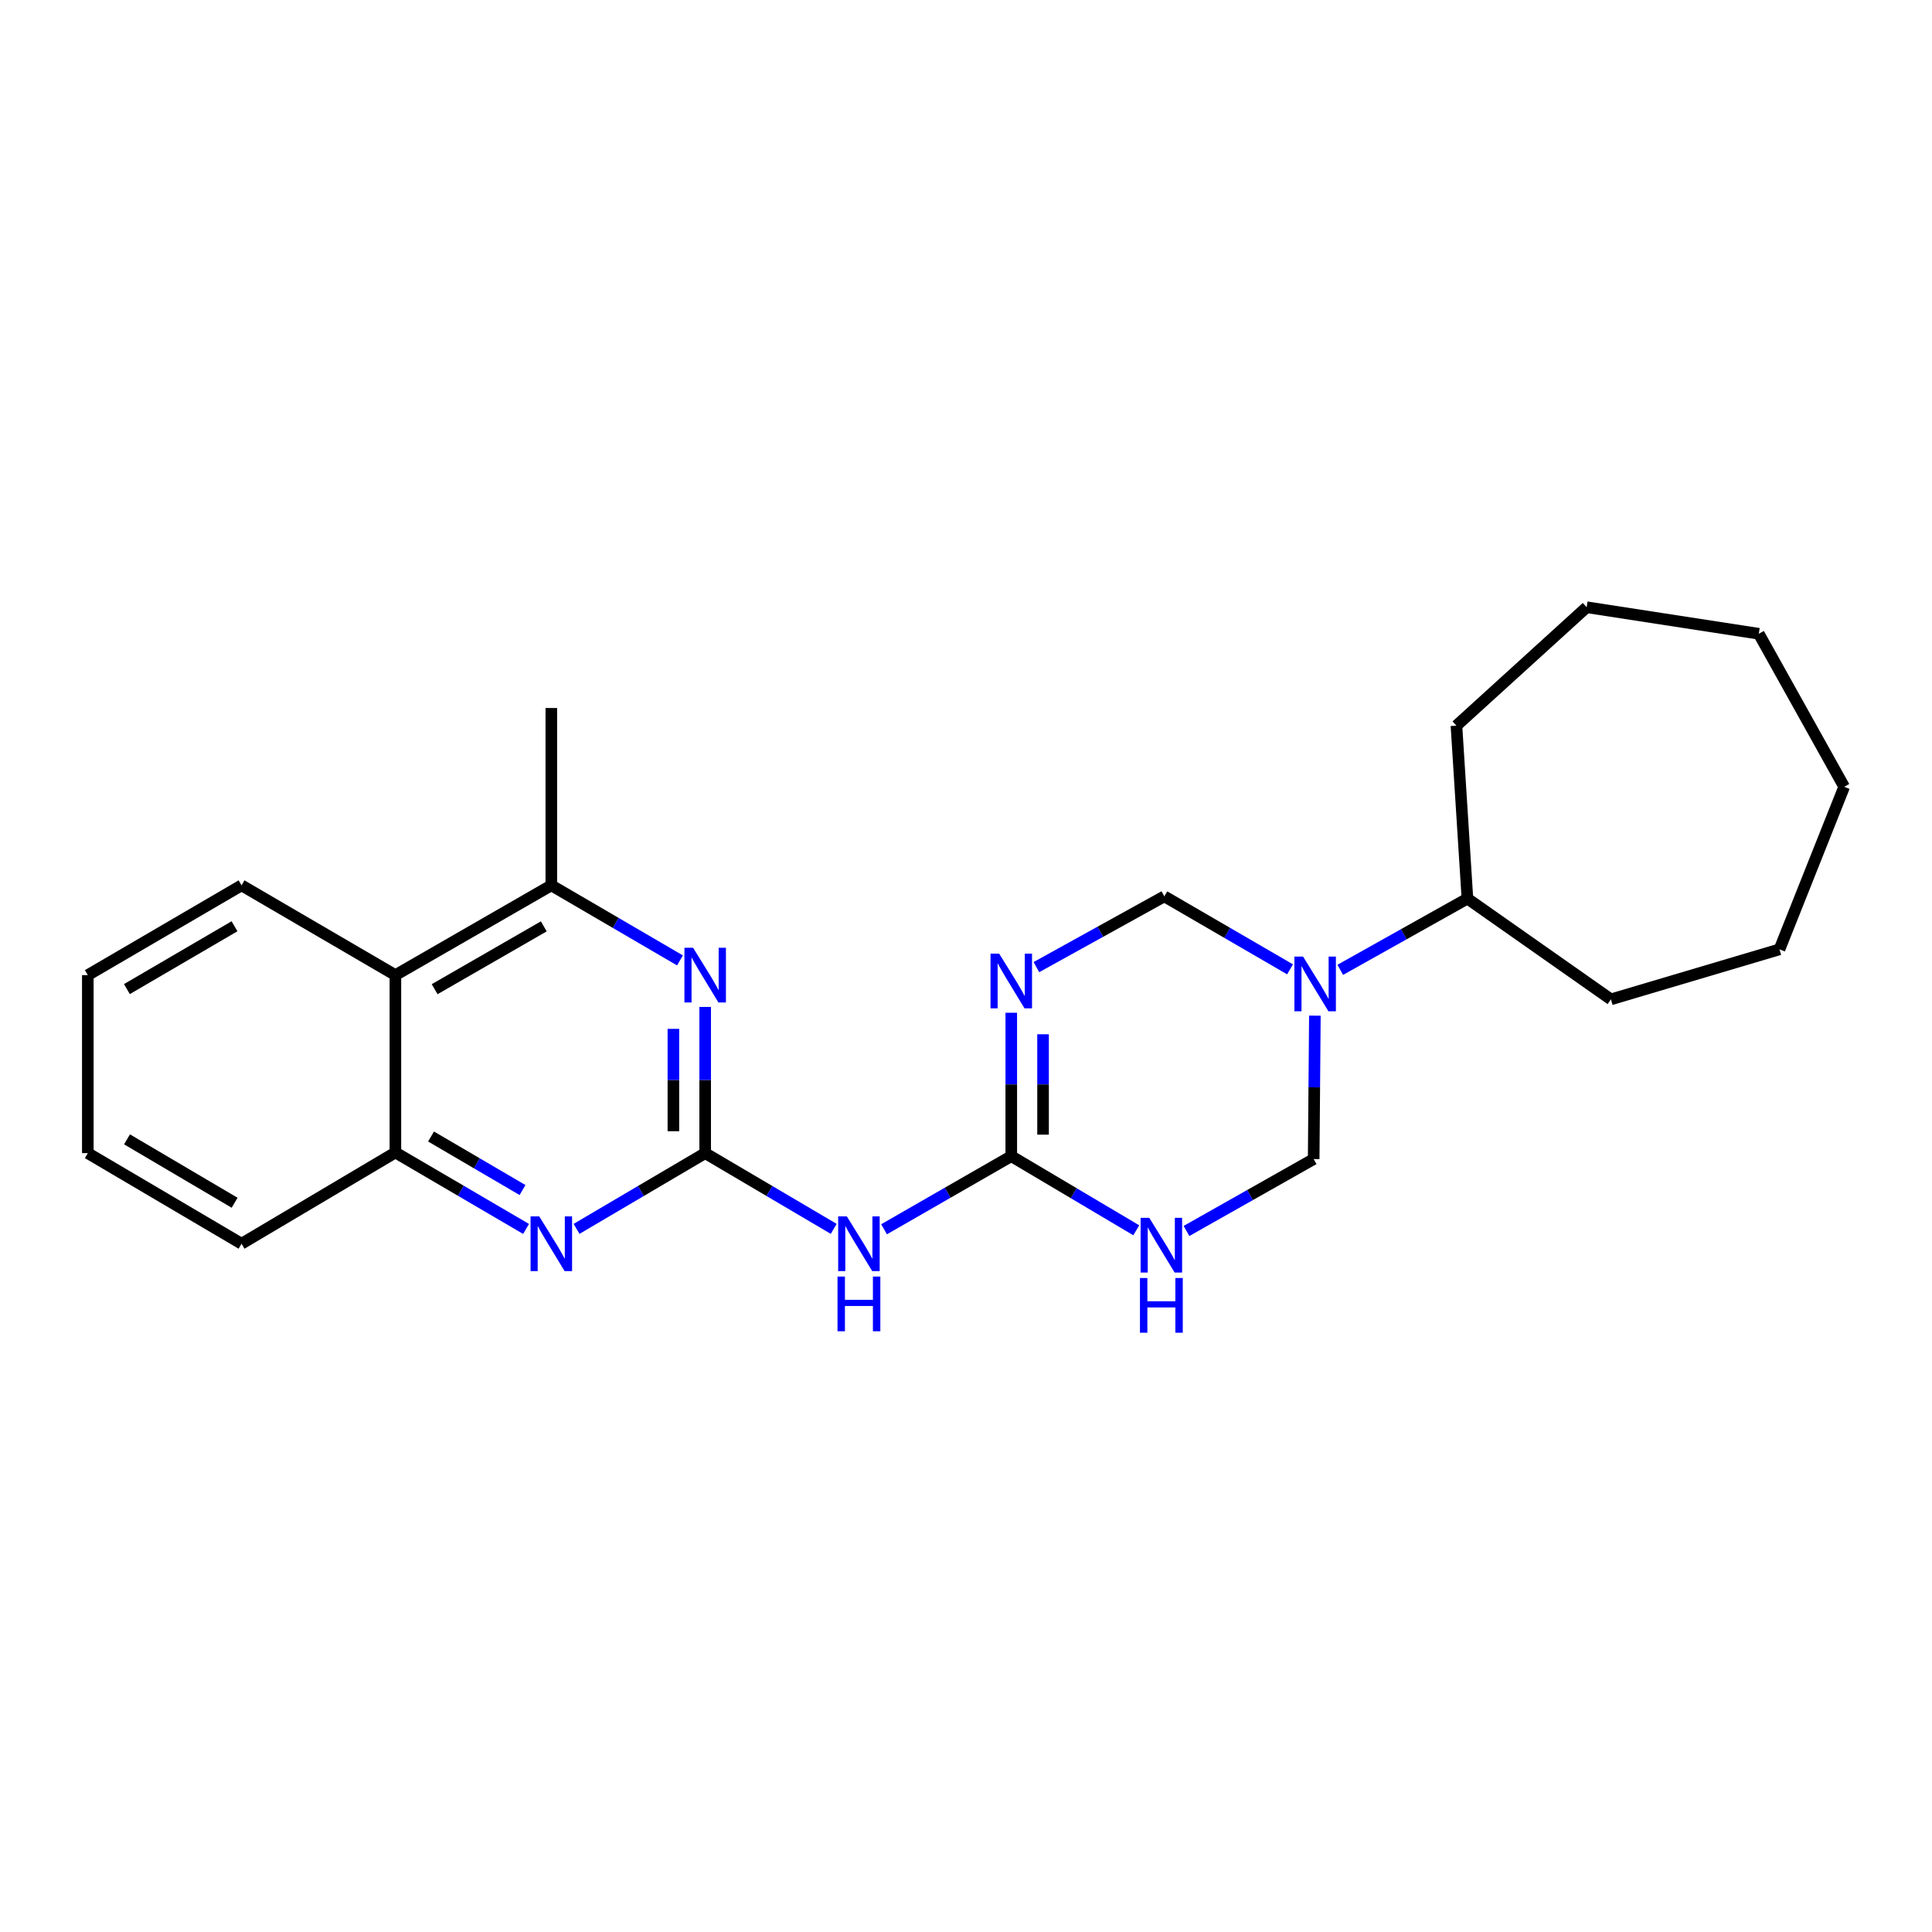 <?xml version='1.0' encoding='iso-8859-1'?>
<svg version='1.1' baseProfile='full'
              xmlns='http://www.w3.org/2000/svg'
                      xmlns:rdkit='http://www.rdkit.org/xml'
                      xmlns:xlink='http://www.w3.org/1999/xlink'
                  xml:space='preserve'
width='1000px' height='1000px' viewBox='0 0 1000 1000'>
<!-- END OF HEADER -->
<rect style='opacity:1.0;fill:#FFFFFF;stroke:none' width='1000' height='1000' x='0' y='0'> </rect>
<path class='bond-1' d='M 523.434,524.199 L 523.434,561.313' style='fill:none;fill-rule:evenodd;stroke:#0000FF;stroke-width:6px;stroke-linecap:butt;stroke-linejoin:miter;stroke-opacity:1' />
<path class='bond-1' d='M 523.434,561.313 L 523.434,598.428' style='fill:none;fill-rule:evenodd;stroke:#000000;stroke-width:6px;stroke-linecap:butt;stroke-linejoin:miter;stroke-opacity:1' />
<path class='bond-1' d='M 539.885,535.333 L 539.885,561.313' style='fill:none;fill-rule:evenodd;stroke:#0000FF;stroke-width:6px;stroke-linecap:butt;stroke-linejoin:miter;stroke-opacity:1' />
<path class='bond-1' d='M 539.885,561.313 L 539.885,587.293' style='fill:none;fill-rule:evenodd;stroke:#000000;stroke-width:6px;stroke-linecap:butt;stroke-linejoin:miter;stroke-opacity:1' />
<path class='bond-7' d='M 536.437,500.579 L 569.542,482.264' style='fill:none;fill-rule:evenodd;stroke:#0000FF;stroke-width:6px;stroke-linecap:butt;stroke-linejoin:miter;stroke-opacity:1' />
<path class='bond-7' d='M 569.542,482.264 L 602.646,463.949' style='fill:none;fill-rule:evenodd;stroke:#000000;stroke-width:6px;stroke-linecap:butt;stroke-linejoin:miter;stroke-opacity:1' />
<path class='bond-0' d='M 365,596.865 L 398.264,616.464' style='fill:none;fill-rule:evenodd;stroke:#000000;stroke-width:6px;stroke-linecap:butt;stroke-linejoin:miter;stroke-opacity:1' />
<path class='bond-0' d='M 398.264,616.464 L 431.529,636.062' style='fill:none;fill-rule:evenodd;stroke:#0000FF;stroke-width:6px;stroke-linecap:butt;stroke-linejoin:miter;stroke-opacity:1' />
<path class='bond-5' d='M 365,596.865 L 365,559.024' style='fill:none;fill-rule:evenodd;stroke:#000000;stroke-width:6px;stroke-linecap:butt;stroke-linejoin:miter;stroke-opacity:1' />
<path class='bond-5' d='M 365,559.024 L 365,521.184' style='fill:none;fill-rule:evenodd;stroke:#0000FF;stroke-width:6px;stroke-linecap:butt;stroke-linejoin:miter;stroke-opacity:1' />
<path class='bond-5' d='M 348.549,585.513 L 348.549,559.024' style='fill:none;fill-rule:evenodd;stroke:#000000;stroke-width:6px;stroke-linecap:butt;stroke-linejoin:miter;stroke-opacity:1' />
<path class='bond-5' d='M 348.549,559.024 L 348.549,532.536' style='fill:none;fill-rule:evenodd;stroke:#0000FF;stroke-width:6px;stroke-linecap:butt;stroke-linejoin:miter;stroke-opacity:1' />
<path class='bond-6' d='M 365,596.865 L 331.709,616.466' style='fill:none;fill-rule:evenodd;stroke:#000000;stroke-width:6px;stroke-linecap:butt;stroke-linejoin:miter;stroke-opacity:1' />
<path class='bond-6' d='M 331.709,616.466 L 298.418,636.067' style='fill:none;fill-rule:evenodd;stroke:#0000FF;stroke-width:6px;stroke-linecap:butt;stroke-linejoin:miter;stroke-opacity:1' />
<path class='bond-2' d='M 523.434,598.428 L 555.778,617.61' style='fill:none;fill-rule:evenodd;stroke:#000000;stroke-width:6px;stroke-linecap:butt;stroke-linejoin:miter;stroke-opacity:1' />
<path class='bond-2' d='M 555.778,617.61 L 588.122,636.792' style='fill:none;fill-rule:evenodd;stroke:#0000FF;stroke-width:6px;stroke-linecap:butt;stroke-linejoin:miter;stroke-opacity:1' />
<path class='bond-4' d='M 523.434,598.428 L 490.513,617.349' style='fill:none;fill-rule:evenodd;stroke:#000000;stroke-width:6px;stroke-linecap:butt;stroke-linejoin:miter;stroke-opacity:1' />
<path class='bond-4' d='M 490.513,617.349 L 457.592,636.271' style='fill:none;fill-rule:evenodd;stroke:#0000FF;stroke-width:6px;stroke-linecap:butt;stroke-linejoin:miter;stroke-opacity:1' />
<path class='bond-24' d='M 614.124,637.148 L 647.041,618.537' style='fill:none;fill-rule:evenodd;stroke:#0000FF;stroke-width:6px;stroke-linecap:butt;stroke-linejoin:miter;stroke-opacity:1' />
<path class='bond-24' d='M 647.041,618.537 L 679.957,599.927' style='fill:none;fill-rule:evenodd;stroke:#000000;stroke-width:6px;stroke-linecap:butt;stroke-linejoin:miter;stroke-opacity:1' />
<path class='bond-3' d='M 667.719,501.726 L 635.183,482.838' style='fill:none;fill-rule:evenodd;stroke:#0000FF;stroke-width:6px;stroke-linecap:butt;stroke-linejoin:miter;stroke-opacity:1' />
<path class='bond-3' d='M 635.183,482.838 L 602.646,463.949' style='fill:none;fill-rule:evenodd;stroke:#000000;stroke-width:6px;stroke-linecap:butt;stroke-linejoin:miter;stroke-opacity:1' />
<path class='bond-8' d='M 680.579,525.698 L 680.268,562.812' style='fill:none;fill-rule:evenodd;stroke:#0000FF;stroke-width:6px;stroke-linecap:butt;stroke-linejoin:miter;stroke-opacity:1' />
<path class='bond-8' d='M 680.268,562.812 L 679.957,599.927' style='fill:none;fill-rule:evenodd;stroke:#000000;stroke-width:6px;stroke-linecap:butt;stroke-linejoin:miter;stroke-opacity:1' />
<path class='bond-12' d='M 693.715,501.988 L 726.625,483.549' style='fill:none;fill-rule:evenodd;stroke:#0000FF;stroke-width:6px;stroke-linecap:butt;stroke-linejoin:miter;stroke-opacity:1' />
<path class='bond-12' d='M 726.625,483.549 L 759.535,465.109' style='fill:none;fill-rule:evenodd;stroke:#000000;stroke-width:6px;stroke-linecap:butt;stroke-linejoin:miter;stroke-opacity:1' />
<path class='bond-9' d='M 351.955,497.108 L 318.661,477.682' style='fill:none;fill-rule:evenodd;stroke:#0000FF;stroke-width:6px;stroke-linecap:butt;stroke-linejoin:miter;stroke-opacity:1' />
<path class='bond-9' d='M 318.661,477.682 L 285.367,458.255' style='fill:none;fill-rule:evenodd;stroke:#000000;stroke-width:6px;stroke-linecap:butt;stroke-linejoin:miter;stroke-opacity:1' />
<path class='bond-11' d='M 272.289,636.097 L 238.473,616.307' style='fill:none;fill-rule:evenodd;stroke:#0000FF;stroke-width:6px;stroke-linecap:butt;stroke-linejoin:miter;stroke-opacity:1' />
<path class='bond-11' d='M 238.473,616.307 L 204.656,596.518' style='fill:none;fill-rule:evenodd;stroke:#000000;stroke-width:6px;stroke-linecap:butt;stroke-linejoin:miter;stroke-opacity:1' />
<path class='bond-11' d='M 270.453,615.962 L 246.782,602.109' style='fill:none;fill-rule:evenodd;stroke:#0000FF;stroke-width:6px;stroke-linecap:butt;stroke-linejoin:miter;stroke-opacity:1' />
<path class='bond-11' d='M 246.782,602.109 L 223.11,588.256' style='fill:none;fill-rule:evenodd;stroke:#000000;stroke-width:6px;stroke-linecap:butt;stroke-linejoin:miter;stroke-opacity:1' />
<path class='bond-13' d='M 285.367,458.255 L 285.367,366.466' style='fill:none;fill-rule:evenodd;stroke:#000000;stroke-width:6px;stroke-linecap:butt;stroke-linejoin:miter;stroke-opacity:1' />
<path class='bond-26' d='M 285.367,458.255 L 204.656,504.72' style='fill:none;fill-rule:evenodd;stroke:#000000;stroke-width:6px;stroke-linecap:butt;stroke-linejoin:miter;stroke-opacity:1' />
<path class='bond-26' d='M 281.468,479.482 L 224.971,512.008' style='fill:none;fill-rule:evenodd;stroke:#000000;stroke-width:6px;stroke-linecap:butt;stroke-linejoin:miter;stroke-opacity:1' />
<path class='bond-10' d='M 204.656,504.72 L 204.656,596.518' style='fill:none;fill-rule:evenodd;stroke:#000000;stroke-width:6px;stroke-linecap:butt;stroke-linejoin:miter;stroke-opacity:1' />
<path class='bond-14' d='M 204.656,504.72 L 125.023,458.255' style='fill:none;fill-rule:evenodd;stroke:#000000;stroke-width:6px;stroke-linecap:butt;stroke-linejoin:miter;stroke-opacity:1' />
<path class='bond-15' d='M 204.656,596.518 L 125.023,643.751' style='fill:none;fill-rule:evenodd;stroke:#000000;stroke-width:6px;stroke-linecap:butt;stroke-linejoin:miter;stroke-opacity:1' />
<path class='bond-16' d='M 759.535,465.109 L 753.85,375.606' style='fill:none;fill-rule:evenodd;stroke:#000000;stroke-width:6px;stroke-linecap:butt;stroke-linejoin:miter;stroke-opacity:1' />
<path class='bond-17' d='M 759.535,465.109 L 833.812,517.269' style='fill:none;fill-rule:evenodd;stroke:#000000;stroke-width:6px;stroke-linecap:butt;stroke-linejoin:miter;stroke-opacity:1' />
<path class='bond-27' d='M 125.023,458.255 L 45.455,504.72' style='fill:none;fill-rule:evenodd;stroke:#000000;stroke-width:6px;stroke-linecap:butt;stroke-linejoin:miter;stroke-opacity:1' />
<path class='bond-27' d='M 121.384,479.431 L 65.686,511.957' style='fill:none;fill-rule:evenodd;stroke:#000000;stroke-width:6px;stroke-linecap:butt;stroke-linejoin:miter;stroke-opacity:1' />
<path class='bond-19' d='M 125.023,643.751 L 45.455,596.865' style='fill:none;fill-rule:evenodd;stroke:#000000;stroke-width:6px;stroke-linecap:butt;stroke-linejoin:miter;stroke-opacity:1' />
<path class='bond-19' d='M 121.44,622.544 L 65.742,589.724' style='fill:none;fill-rule:evenodd;stroke:#000000;stroke-width:6px;stroke-linecap:butt;stroke-linejoin:miter;stroke-opacity:1' />
<path class='bond-20' d='M 753.85,375.606 L 821.255,314.307' style='fill:none;fill-rule:evenodd;stroke:#000000;stroke-width:6px;stroke-linecap:butt;stroke-linejoin:miter;stroke-opacity:1' />
<path class='bond-21' d='M 833.812,517.269 L 921.058,491.376' style='fill:none;fill-rule:evenodd;stroke:#000000;stroke-width:6px;stroke-linecap:butt;stroke-linejoin:miter;stroke-opacity:1' />
<path class='bond-18' d='M 45.455,504.72 L 45.455,596.865' style='fill:none;fill-rule:evenodd;stroke:#000000;stroke-width:6px;stroke-linecap:butt;stroke-linejoin:miter;stroke-opacity:1' />
<path class='bond-22' d='M 821.255,314.307 L 910.356,328.035' style='fill:none;fill-rule:evenodd;stroke:#000000;stroke-width:6px;stroke-linecap:butt;stroke-linejoin:miter;stroke-opacity:1' />
<path class='bond-23' d='M 921.058,491.376 L 954.545,407.247' style='fill:none;fill-rule:evenodd;stroke:#000000;stroke-width:6px;stroke-linecap:butt;stroke-linejoin:miter;stroke-opacity:1' />
<path class='bond-25' d='M 910.356,328.035 L 954.545,407.247' style='fill:none;fill-rule:evenodd;stroke:#000000;stroke-width:6px;stroke-linecap:butt;stroke-linejoin:miter;stroke-opacity:1' />
<path  class='atom-0' d='M 517.174 493.613
L 526.454 508.613
Q 527.374 510.093, 528.854 512.773
Q 530.334 515.453, 530.414 515.613
L 530.414 493.613
L 534.174 493.613
L 534.174 521.933
L 530.294 521.933
L 520.334 505.533
Q 519.174 503.613, 517.934 501.413
Q 516.734 499.213, 516.374 498.533
L 516.374 521.933
L 512.694 521.933
L 512.694 493.613
L 517.174 493.613
' fill='#0000FF'/>
<path  class='atom-3' d='M 594.86 630.34
L 604.14 645.34
Q 605.06 646.82, 606.54 649.5
Q 608.02 652.18, 608.1 652.34
L 608.1 630.34
L 611.86 630.34
L 611.86 658.66
L 607.98 658.66
L 598.02 642.26
Q 596.86 640.34, 595.62 638.14
Q 594.42 635.94, 594.06 635.26
L 594.06 658.66
L 590.38 658.66
L 590.38 630.34
L 594.86 630.34
' fill='#0000FF'/>
<path  class='atom-3' d='M 590.04 661.492
L 593.88 661.492
L 593.88 673.532
L 608.36 673.532
L 608.36 661.492
L 612.2 661.492
L 612.2 689.812
L 608.36 689.812
L 608.36 676.732
L 593.88 676.732
L 593.88 689.812
L 590.04 689.812
L 590.04 661.492
' fill='#0000FF'/>
<path  class='atom-4' d='M 674.456 495.112
L 683.736 510.112
Q 684.656 511.592, 686.136 514.272
Q 687.616 516.952, 687.696 517.112
L 687.696 495.112
L 691.456 495.112
L 691.456 523.432
L 687.576 523.432
L 677.616 507.032
Q 676.456 505.112, 675.216 502.912
Q 674.016 500.712, 673.656 500.032
L 673.656 523.432
L 669.976 523.432
L 669.976 495.112
L 674.456 495.112
' fill='#0000FF'/>
<path  class='atom-5' d='M 438.318 629.591
L 447.598 644.591
Q 448.518 646.071, 449.998 648.751
Q 451.478 651.431, 451.558 651.591
L 451.558 629.591
L 455.318 629.591
L 455.318 657.911
L 451.438 657.911
L 441.478 641.511
Q 440.318 639.591, 439.078 637.391
Q 437.878 635.191, 437.518 634.511
L 437.518 657.911
L 433.838 657.911
L 433.838 629.591
L 438.318 629.591
' fill='#0000FF'/>
<path  class='atom-5' d='M 433.498 660.743
L 437.338 660.743
L 437.338 672.783
L 451.818 672.783
L 451.818 660.743
L 455.658 660.743
L 455.658 689.063
L 451.818 689.063
L 451.818 675.983
L 437.338 675.983
L 437.338 689.063
L 433.498 689.063
L 433.498 660.743
' fill='#0000FF'/>
<path  class='atom-6' d='M 358.74 490.56
L 368.02 505.56
Q 368.94 507.04, 370.42 509.72
Q 371.9 512.4, 371.98 512.56
L 371.98 490.56
L 375.74 490.56
L 375.74 518.88
L 371.86 518.88
L 361.9 502.48
Q 360.74 500.56, 359.5 498.36
Q 358.3 496.16, 357.94 495.48
L 357.94 518.88
L 354.26 518.88
L 354.26 490.56
L 358.74 490.56
' fill='#0000FF'/>
<path  class='atom-7' d='M 279.107 629.591
L 288.387 644.591
Q 289.307 646.071, 290.787 648.751
Q 292.267 651.431, 292.347 651.591
L 292.347 629.591
L 296.107 629.591
L 296.107 657.911
L 292.227 657.911
L 282.267 641.511
Q 281.107 639.591, 279.867 637.391
Q 278.667 635.191, 278.307 634.511
L 278.307 657.911
L 274.627 657.911
L 274.627 629.591
L 279.107 629.591
' fill='#0000FF'/>
</svg>
